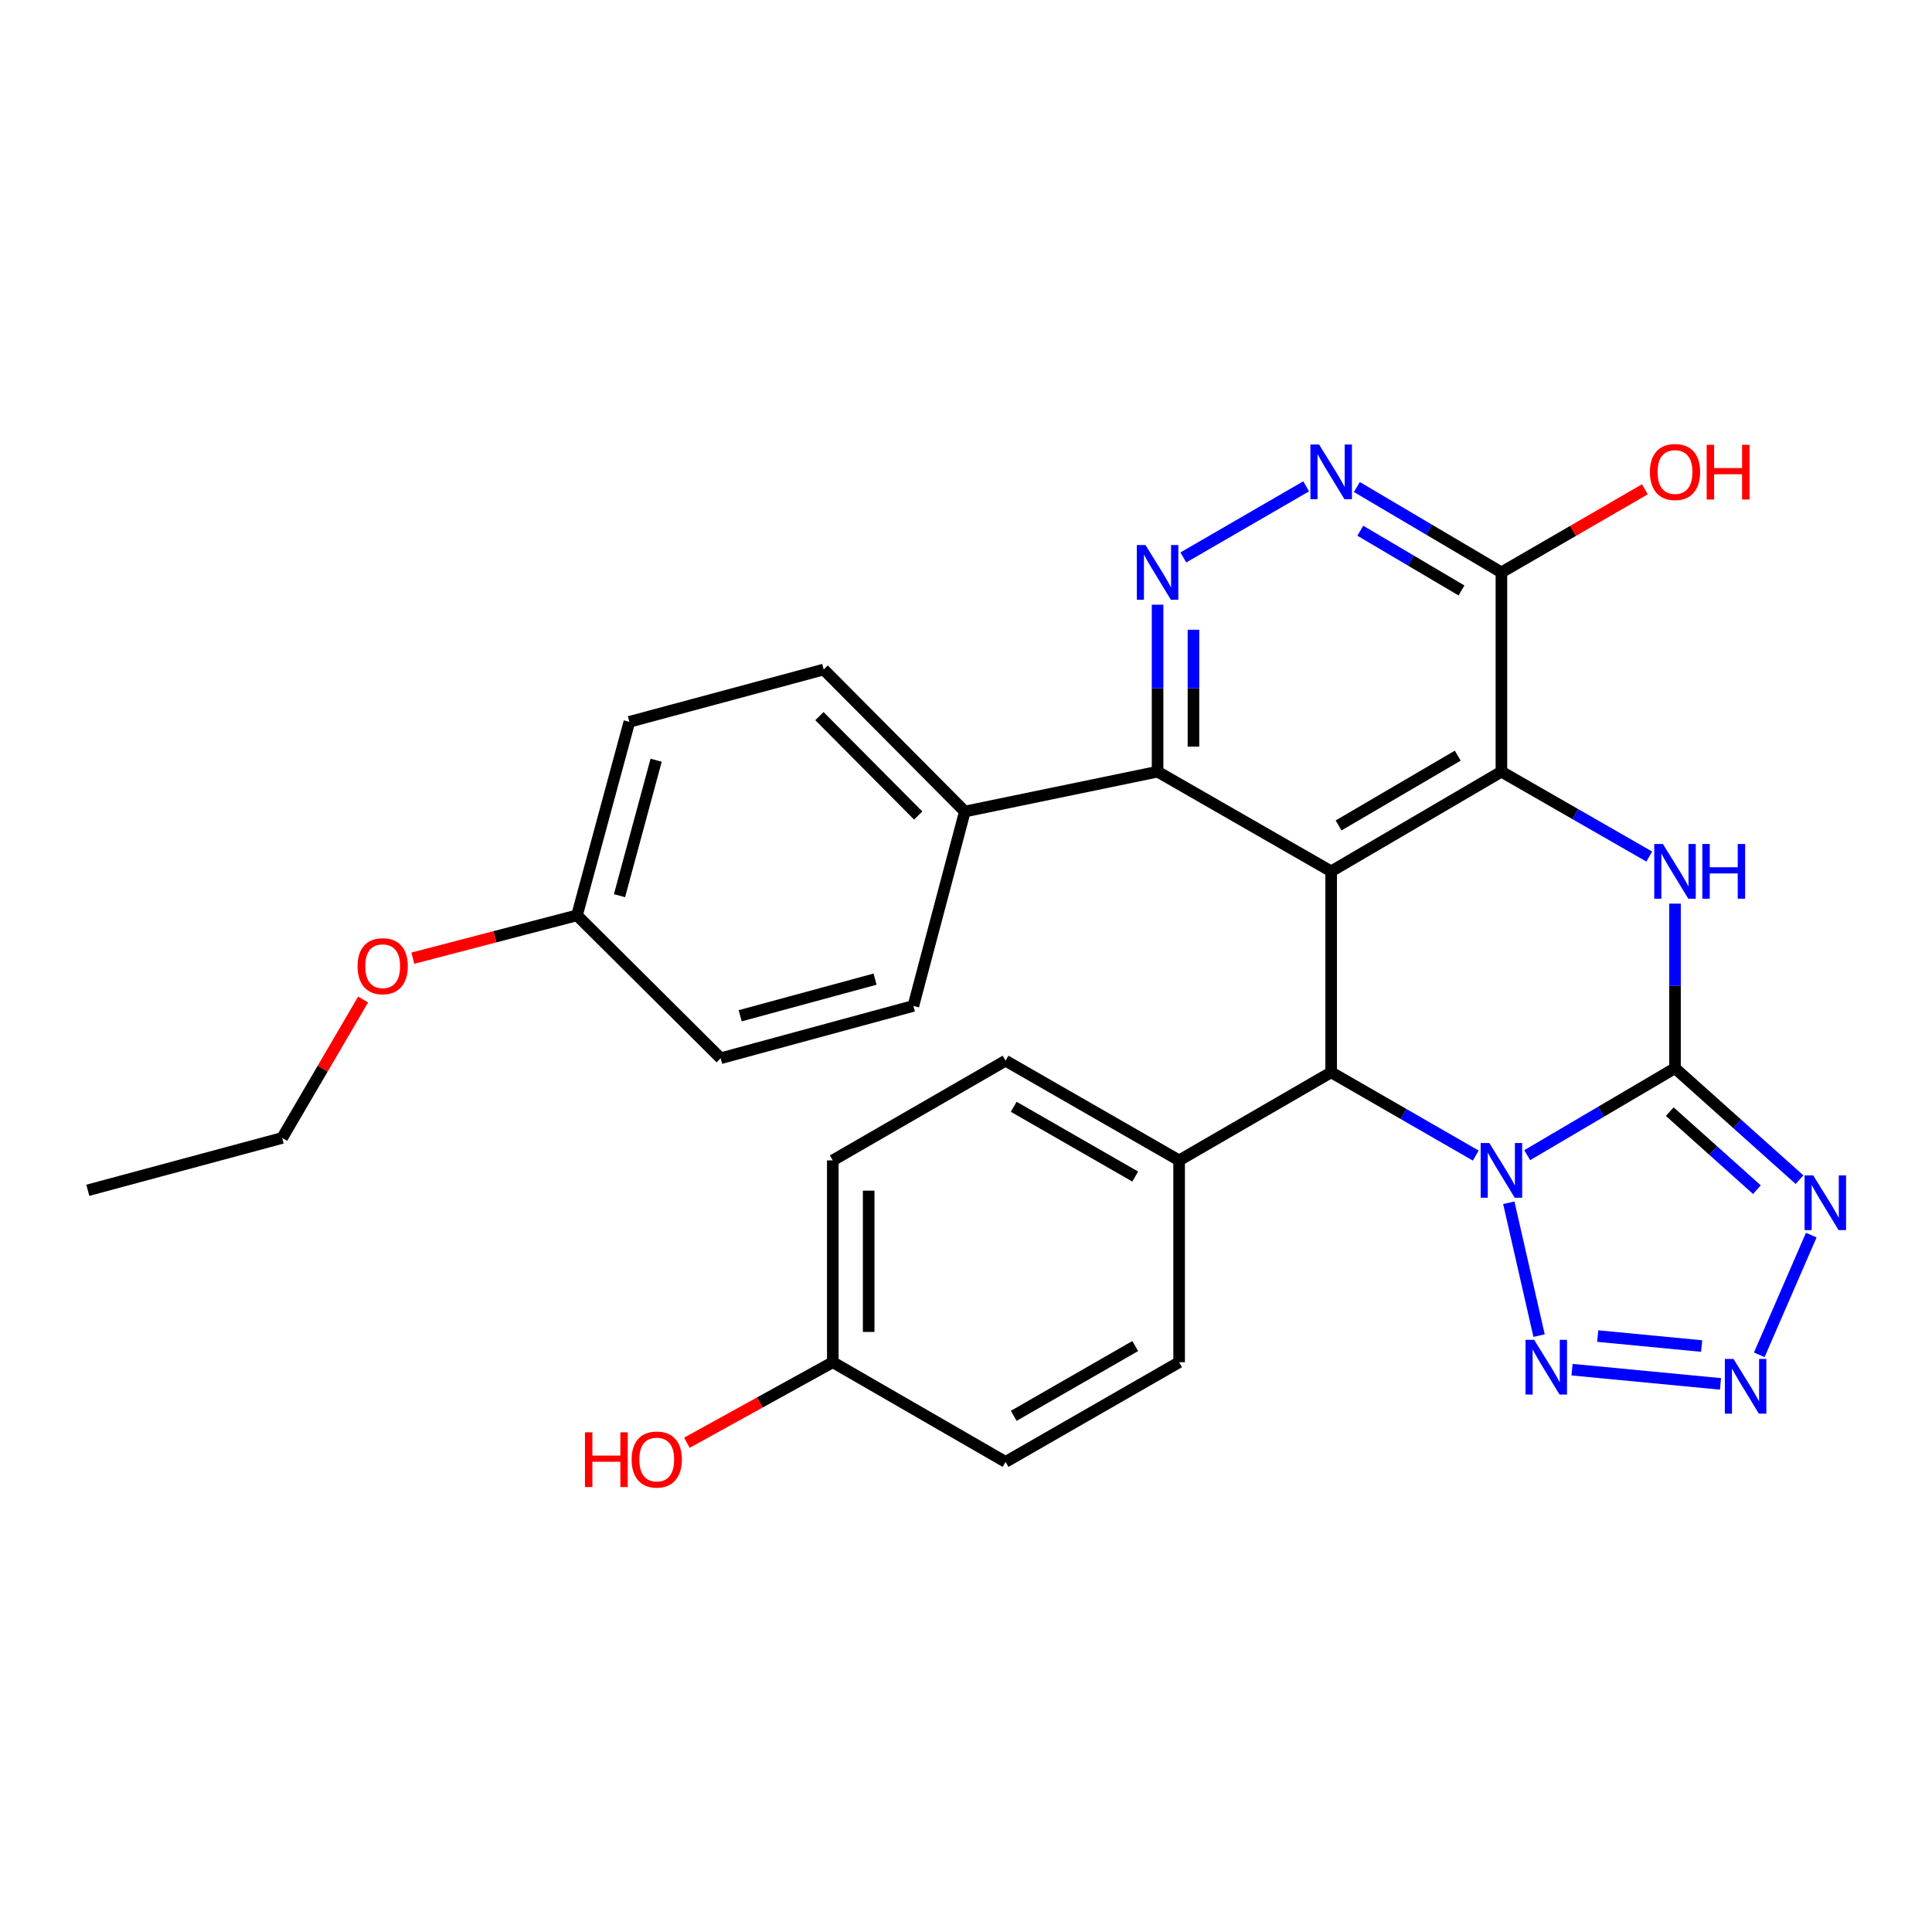 <?xml version='1.0' encoding='iso-8859-1'?>
<svg version='1.1' baseProfile='full'
              xmlns='http://www.w3.org/2000/svg'
                      xmlns:rdkit='http://www.rdkit.org/xml'
                      xmlns:xlink='http://www.w3.org/1999/xlink'
                  xml:space='preserve'
width='1000px' height='1000px' viewBox='0 0 1000 1000'>
<!-- END OF HEADER -->
<rect style='opacity:1.0;fill:#FFFFFF;stroke:none' width='1000' height='1000' x='0' y='0'> </rect>
<path class='bond-0' d='M 790.477,597.92 L 828.729,575.407' style='fill:none;fill-rule:evenodd;stroke:#0000FF;stroke-width:6px;stroke-linecap:butt;stroke-linejoin:miter;stroke-opacity:1' />
<path class='bond-0' d='M 828.729,575.407 L 866.982,552.893' style='fill:none;fill-rule:evenodd;stroke:#000000;stroke-width:6px;stroke-linecap:butt;stroke-linejoin:miter;stroke-opacity:1' />
<path class='bond-4' d='M 763.848,598.126 L 726.43,576.578' style='fill:none;fill-rule:evenodd;stroke:#0000FF;stroke-width:6px;stroke-linecap:butt;stroke-linejoin:miter;stroke-opacity:1' />
<path class='bond-4' d='M 726.43,576.578 L 689.011,555.029' style='fill:none;fill-rule:evenodd;stroke:#000000;stroke-width:6px;stroke-linecap:butt;stroke-linejoin:miter;stroke-opacity:1' />
<path class='bond-6' d='M 780.952,622.547 L 796.622,691.316' style='fill:none;fill-rule:evenodd;stroke:#0000FF;stroke-width:6px;stroke-linecap:butt;stroke-linejoin:miter;stroke-opacity:1' />
<path class='bond-3' d='M 866.982,552.893 L 866.982,510.305' style='fill:none;fill-rule:evenodd;stroke:#000000;stroke-width:6px;stroke-linecap:butt;stroke-linejoin:miter;stroke-opacity:1' />
<path class='bond-3' d='M 866.982,510.305 L 866.982,467.717' style='fill:none;fill-rule:evenodd;stroke:#0000FF;stroke-width:6px;stroke-linecap:butt;stroke-linejoin:miter;stroke-opacity:1' />
<path class='bond-5' d='M 866.982,552.893 L 899.207,581.742' style='fill:none;fill-rule:evenodd;stroke:#000000;stroke-width:6px;stroke-linecap:butt;stroke-linejoin:miter;stroke-opacity:1' />
<path class='bond-5' d='M 899.207,581.742 L 931.432,610.59' style='fill:none;fill-rule:evenodd;stroke:#0000FF;stroke-width:6px;stroke-linecap:butt;stroke-linejoin:miter;stroke-opacity:1' />
<path class='bond-5' d='M 864.262,575.386 L 886.819,595.58' style='fill:none;fill-rule:evenodd;stroke:#000000;stroke-width:6px;stroke-linecap:butt;stroke-linejoin:miter;stroke-opacity:1' />
<path class='bond-5' d='M 886.819,595.58 L 909.377,615.774' style='fill:none;fill-rule:evenodd;stroke:#0000FF;stroke-width:6px;stroke-linecap:butt;stroke-linejoin:miter;stroke-opacity:1' />
<path class='bond-1' d='M 689.011,451.01 L 689.011,555.029' style='fill:none;fill-rule:evenodd;stroke:#000000;stroke-width:6px;stroke-linecap:butt;stroke-linejoin:miter;stroke-opacity:1' />
<path class='bond-2' d='M 689.011,451.01 L 777.13,399.418' style='fill:none;fill-rule:evenodd;stroke:#000000;stroke-width:6px;stroke-linecap:butt;stroke-linejoin:miter;stroke-opacity:1' />
<path class='bond-2' d='M 692.845,427.243 L 754.528,391.129' style='fill:none;fill-rule:evenodd;stroke:#000000;stroke-width:6px;stroke-linecap:butt;stroke-linejoin:miter;stroke-opacity:1' />
<path class='bond-8' d='M 689.011,451.01 L 599.159,399.418' style='fill:none;fill-rule:evenodd;stroke:#000000;stroke-width:6px;stroke-linecap:butt;stroke-linejoin:miter;stroke-opacity:1' />
<path class='bond-10' d='M 777.13,399.418 L 777.13,296.255' style='fill:none;fill-rule:evenodd;stroke:#000000;stroke-width:6px;stroke-linecap:butt;stroke-linejoin:miter;stroke-opacity:1' />
<path class='bond-30' d='M 777.13,399.418 L 815.391,421.387' style='fill:none;fill-rule:evenodd;stroke:#000000;stroke-width:6px;stroke-linecap:butt;stroke-linejoin:miter;stroke-opacity:1' />
<path class='bond-30' d='M 815.391,421.387 L 853.652,443.356' style='fill:none;fill-rule:evenodd;stroke:#0000FF;stroke-width:6px;stroke-linecap:butt;stroke-linejoin:miter;stroke-opacity:1' />
<path class='bond-12' d='M 689.011,555.029 L 610.313,600.616' style='fill:none;fill-rule:evenodd;stroke:#000000;stroke-width:6px;stroke-linecap:butt;stroke-linejoin:miter;stroke-opacity:1' />
<path class='bond-29' d='M 937.508,639.292 L 910.596,701.251' style='fill:none;fill-rule:evenodd;stroke:#0000FF;stroke-width:6px;stroke-linecap:butt;stroke-linejoin:miter;stroke-opacity:1' />
<path class='bond-7' d='M 813.678,708.936 L 890.523,716.298' style='fill:none;fill-rule:evenodd;stroke:#0000FF;stroke-width:6px;stroke-linecap:butt;stroke-linejoin:miter;stroke-opacity:1' />
<path class='bond-7' d='M 826.976,691.552 L 880.768,696.705' style='fill:none;fill-rule:evenodd;stroke:#0000FF;stroke-width:6px;stroke-linecap:butt;stroke-linejoin:miter;stroke-opacity:1' />
<path class='bond-9' d='M 599.159,399.418 L 599.159,356.206' style='fill:none;fill-rule:evenodd;stroke:#000000;stroke-width:6px;stroke-linecap:butt;stroke-linejoin:miter;stroke-opacity:1' />
<path class='bond-9' d='M 599.159,356.206 L 599.159,312.994' style='fill:none;fill-rule:evenodd;stroke:#0000FF;stroke-width:6px;stroke-linecap:butt;stroke-linejoin:miter;stroke-opacity:1' />
<path class='bond-9' d='M 617.732,386.454 L 617.732,356.206' style='fill:none;fill-rule:evenodd;stroke:#000000;stroke-width:6px;stroke-linecap:butt;stroke-linejoin:miter;stroke-opacity:1' />
<path class='bond-9' d='M 617.732,356.206 L 617.732,325.957' style='fill:none;fill-rule:evenodd;stroke:#0000FF;stroke-width:6px;stroke-linecap:butt;stroke-linejoin:miter;stroke-opacity:1' />
<path class='bond-13' d='M 599.159,399.418 L 499.401,420.044' style='fill:none;fill-rule:evenodd;stroke:#000000;stroke-width:6px;stroke-linecap:butt;stroke-linejoin:miter;stroke-opacity:1' />
<path class='bond-11' d='M 612.495,288.533 L 676.061,251.728' style='fill:none;fill-rule:evenodd;stroke:#0000FF;stroke-width:6px;stroke-linecap:butt;stroke-linejoin:miter;stroke-opacity:1' />
<path class='bond-18' d='M 777.13,296.255 L 814.258,274.757' style='fill:none;fill-rule:evenodd;stroke:#000000;stroke-width:6px;stroke-linecap:butt;stroke-linejoin:miter;stroke-opacity:1' />
<path class='bond-18' d='M 814.258,274.757 L 851.387,253.26' style='fill:none;fill-rule:evenodd;stroke:#FF0000;stroke-width:6px;stroke-linecap:butt;stroke-linejoin:miter;stroke-opacity:1' />
<path class='bond-32' d='M 777.13,296.255 L 739.72,274.168' style='fill:none;fill-rule:evenodd;stroke:#000000;stroke-width:6px;stroke-linecap:butt;stroke-linejoin:miter;stroke-opacity:1' />
<path class='bond-32' d='M 739.72,274.168 L 702.309,252.081' style='fill:none;fill-rule:evenodd;stroke:#0000FF;stroke-width:6px;stroke-linecap:butt;stroke-linejoin:miter;stroke-opacity:1' />
<path class='bond-32' d='M 756.464,305.622 L 730.277,290.161' style='fill:none;fill-rule:evenodd;stroke:#000000;stroke-width:6px;stroke-linecap:butt;stroke-linejoin:miter;stroke-opacity:1' />
<path class='bond-32' d='M 730.277,290.161 L 704.09,274.7' style='fill:none;fill-rule:evenodd;stroke:#0000FF;stroke-width:6px;stroke-linecap:butt;stroke-linejoin:miter;stroke-opacity:1' />
<path class='bond-14' d='M 610.313,600.616 L 520.481,549.024' style='fill:none;fill-rule:evenodd;stroke:#000000;stroke-width:6px;stroke-linecap:butt;stroke-linejoin:miter;stroke-opacity:1' />
<path class='bond-14' d='M 587.588,608.983 L 524.706,572.868' style='fill:none;fill-rule:evenodd;stroke:#000000;stroke-width:6px;stroke-linecap:butt;stroke-linejoin:miter;stroke-opacity:1' />
<path class='bond-15' d='M 610.313,600.616 L 610.313,705.079' style='fill:none;fill-rule:evenodd;stroke:#000000;stroke-width:6px;stroke-linecap:butt;stroke-linejoin:miter;stroke-opacity:1' />
<path class='bond-16' d='M 499.401,420.044 L 426.347,346.546' style='fill:none;fill-rule:evenodd;stroke:#000000;stroke-width:6px;stroke-linecap:butt;stroke-linejoin:miter;stroke-opacity:1' />
<path class='bond-16' d='M 475.27,422.113 L 424.132,370.664' style='fill:none;fill-rule:evenodd;stroke:#000000;stroke-width:6px;stroke-linecap:butt;stroke-linejoin:miter;stroke-opacity:1' />
<path class='bond-17' d='M 499.401,420.044 L 472.759,520.659' style='fill:none;fill-rule:evenodd;stroke:#000000;stroke-width:6px;stroke-linecap:butt;stroke-linejoin:miter;stroke-opacity:1' />
<path class='bond-22' d='M 520.481,549.024 L 431.052,600.616' style='fill:none;fill-rule:evenodd;stroke:#000000;stroke-width:6px;stroke-linecap:butt;stroke-linejoin:miter;stroke-opacity:1' />
<path class='bond-21' d='M 610.313,705.079 L 520.481,756.681' style='fill:none;fill-rule:evenodd;stroke:#000000;stroke-width:6px;stroke-linecap:butt;stroke-linejoin:miter;stroke-opacity:1' />
<path class='bond-21' d='M 587.587,696.714 L 524.705,732.836' style='fill:none;fill-rule:evenodd;stroke:#000000;stroke-width:6px;stroke-linecap:butt;stroke-linejoin:miter;stroke-opacity:1' />
<path class='bond-24' d='M 426.347,346.546 L 325.753,373.622' style='fill:none;fill-rule:evenodd;stroke:#000000;stroke-width:6px;stroke-linecap:butt;stroke-linejoin:miter;stroke-opacity:1' />
<path class='bond-23' d='M 472.759,520.659 L 373.021,547.744' style='fill:none;fill-rule:evenodd;stroke:#000000;stroke-width:6px;stroke-linecap:butt;stroke-linejoin:miter;stroke-opacity:1' />
<path class='bond-23' d='M 452.931,506.798 L 383.114,525.758' style='fill:none;fill-rule:evenodd;stroke:#000000;stroke-width:6px;stroke-linecap:butt;stroke-linejoin:miter;stroke-opacity:1' />
<path class='bond-19' d='M 431.052,705.079 L 520.481,756.681' style='fill:none;fill-rule:evenodd;stroke:#000000;stroke-width:6px;stroke-linecap:butt;stroke-linejoin:miter;stroke-opacity:1' />
<path class='bond-25' d='M 431.052,705.079 L 393.292,725.919' style='fill:none;fill-rule:evenodd;stroke:#000000;stroke-width:6px;stroke-linecap:butt;stroke-linejoin:miter;stroke-opacity:1' />
<path class='bond-25' d='M 393.292,725.919 L 355.532,746.76' style='fill:none;fill-rule:evenodd;stroke:#FF0000;stroke-width:6px;stroke-linecap:butt;stroke-linejoin:miter;stroke-opacity:1' />
<path class='bond-31' d='M 431.052,705.079 L 431.052,600.616' style='fill:none;fill-rule:evenodd;stroke:#000000;stroke-width:6px;stroke-linecap:butt;stroke-linejoin:miter;stroke-opacity:1' />
<path class='bond-31' d='M 449.625,689.409 L 449.625,616.285' style='fill:none;fill-rule:evenodd;stroke:#000000;stroke-width:6px;stroke-linecap:butt;stroke-linejoin:miter;stroke-opacity:1' />
<path class='bond-20' d='M 298.657,473.782 L 373.021,547.744' style='fill:none;fill-rule:evenodd;stroke:#000000;stroke-width:6px;stroke-linecap:butt;stroke-linejoin:miter;stroke-opacity:1' />
<path class='bond-26' d='M 298.657,473.782 L 256.165,484.867' style='fill:none;fill-rule:evenodd;stroke:#000000;stroke-width:6px;stroke-linecap:butt;stroke-linejoin:miter;stroke-opacity:1' />
<path class='bond-26' d='M 256.165,484.867 L 213.672,495.953' style='fill:none;fill-rule:evenodd;stroke:#FF0000;stroke-width:6px;stroke-linecap:butt;stroke-linejoin:miter;stroke-opacity:1' />
<path class='bond-33' d='M 298.657,473.782 L 325.753,373.622' style='fill:none;fill-rule:evenodd;stroke:#000000;stroke-width:6px;stroke-linecap:butt;stroke-linejoin:miter;stroke-opacity:1' />
<path class='bond-33' d='M 320.65,463.608 L 339.617,393.496' style='fill:none;fill-rule:evenodd;stroke:#000000;stroke-width:6px;stroke-linecap:butt;stroke-linejoin:miter;stroke-opacity:1' />
<path class='bond-27' d='M 187.938,517.359 L 166.993,553.183' style='fill:none;fill-rule:evenodd;stroke:#FF0000;stroke-width:6px;stroke-linecap:butt;stroke-linejoin:miter;stroke-opacity:1' />
<path class='bond-27' d='M 166.993,553.183 L 146.048,589.007' style='fill:none;fill-rule:evenodd;stroke:#000000;stroke-width:6px;stroke-linecap:butt;stroke-linejoin:miter;stroke-opacity:1' />
<path class='bond-28' d='M 146.048,589.007 L 45.455,616.093' style='fill:none;fill-rule:evenodd;stroke:#000000;stroke-width:6px;stroke-linecap:butt;stroke-linejoin:miter;stroke-opacity:1' />
<path  class='atom-0' d='M 770.87 591.615
L 780.15 606.615
Q 781.07 608.095, 782.55 610.775
Q 784.03 613.455, 784.11 613.615
L 784.11 591.615
L 787.87 591.615
L 787.87 619.935
L 783.99 619.935
L 774.03 603.535
Q 772.87 601.615, 771.63 599.415
Q 770.43 597.215, 770.07 596.535
L 770.07 619.935
L 766.39 619.935
L 766.39 591.615
L 770.87 591.615
' fill='#0000FF'/>
<path  class='atom-4' d='M 860.722 436.85
L 870.002 451.85
Q 870.922 453.33, 872.402 456.01
Q 873.882 458.69, 873.962 458.85
L 873.962 436.85
L 877.722 436.85
L 877.722 465.17
L 873.842 465.17
L 863.882 448.77
Q 862.722 446.85, 861.482 444.65
Q 860.282 442.45, 859.922 441.77
L 859.922 465.17
L 856.242 465.17
L 856.242 436.85
L 860.722 436.85
' fill='#0000FF'/>
<path  class='atom-4' d='M 881.122 436.85
L 884.962 436.85
L 884.962 448.89
L 899.442 448.89
L 899.442 436.85
L 903.282 436.85
L 903.282 465.17
L 899.442 465.17
L 899.442 452.09
L 884.962 452.09
L 884.962 465.17
L 881.122 465.17
L 881.122 436.85
' fill='#0000FF'/>
<path  class='atom-6' d='M 938.523 608.382
L 947.803 623.382
Q 948.723 624.862, 950.203 627.542
Q 951.683 630.222, 951.763 630.382
L 951.763 608.382
L 955.523 608.382
L 955.523 636.702
L 951.643 636.702
L 941.683 620.302
Q 940.523 618.382, 939.283 616.182
Q 938.083 613.982, 937.723 613.302
L 937.723 636.702
L 934.043 636.702
L 934.043 608.382
L 938.523 608.382
' fill='#0000FF'/>
<path  class='atom-7' d='M 794.086 693.498
L 803.366 708.498
Q 804.286 709.978, 805.766 712.658
Q 807.246 715.338, 807.326 715.498
L 807.326 693.498
L 811.086 693.498
L 811.086 721.818
L 807.206 721.818
L 797.246 705.418
Q 796.086 703.498, 794.846 701.298
Q 793.646 699.098, 793.286 698.418
L 793.286 721.818
L 789.606 721.818
L 789.606 693.498
L 794.086 693.498
' fill='#0000FF'/>
<path  class='atom-8' d='M 897.26 703.383
L 906.54 718.383
Q 907.46 719.863, 908.94 722.543
Q 910.42 725.223, 910.5 725.383
L 910.5 703.383
L 914.26 703.383
L 914.26 731.703
L 910.38 731.703
L 900.42 715.303
Q 899.26 713.383, 898.02 711.183
Q 896.82 708.983, 896.46 708.303
L 896.46 731.703
L 892.78 731.703
L 892.78 703.383
L 897.26 703.383
' fill='#0000FF'/>
<path  class='atom-10' d='M 592.899 282.095
L 602.179 297.095
Q 603.099 298.575, 604.579 301.255
Q 606.059 303.935, 606.139 304.095
L 606.139 282.095
L 609.899 282.095
L 609.899 310.415
L 606.019 310.415
L 596.059 294.015
Q 594.899 292.095, 593.659 289.895
Q 592.459 287.695, 592.099 287.015
L 592.099 310.415
L 588.419 310.415
L 588.419 282.095
L 592.899 282.095
' fill='#0000FF'/>
<path  class='atom-12' d='M 682.751 230.07
L 692.031 245.07
Q 692.951 246.55, 694.431 249.23
Q 695.911 251.91, 695.991 252.07
L 695.991 230.07
L 699.751 230.07
L 699.751 258.39
L 695.871 258.39
L 685.911 241.99
Q 684.751 240.07, 683.511 237.87
Q 682.311 235.67, 681.951 234.99
L 681.951 258.39
L 678.271 258.39
L 678.271 230.07
L 682.751 230.07
' fill='#0000FF'/>
<path  class='atom-19' d='M 853.982 244.31
Q 853.982 237.51, 857.342 233.71
Q 860.702 229.91, 866.982 229.91
Q 873.262 229.91, 876.622 233.71
Q 879.982 237.51, 879.982 244.31
Q 879.982 251.19, 876.582 255.11
Q 873.182 258.99, 866.982 258.99
Q 860.742 258.99, 857.342 255.11
Q 853.982 251.23, 853.982 244.31
M 866.982 255.79
Q 871.302 255.79, 873.622 252.91
Q 875.982 249.99, 875.982 244.31
Q 875.982 238.75, 873.622 235.95
Q 871.302 233.11, 866.982 233.11
Q 862.662 233.11, 860.302 235.91
Q 857.982 238.71, 857.982 244.31
Q 857.982 250.03, 860.302 252.91
Q 862.662 255.79, 866.982 255.79
' fill='#FF0000'/>
<path  class='atom-19' d='M 883.382 230.23
L 887.222 230.23
L 887.222 242.27
L 901.702 242.27
L 901.702 230.23
L 905.542 230.23
L 905.542 258.55
L 901.702 258.55
L 901.702 245.47
L 887.222 245.47
L 887.222 258.55
L 883.382 258.55
L 883.382 230.23
' fill='#FF0000'/>
<path  class='atom-26' d='M 302.77 741.371
L 306.61 741.371
L 306.61 753.411
L 321.09 753.411
L 321.09 741.371
L 324.93 741.371
L 324.93 769.691
L 321.09 769.691
L 321.09 756.611
L 306.61 756.611
L 306.61 769.691
L 302.77 769.691
L 302.77 741.371
' fill='#FF0000'/>
<path  class='atom-26' d='M 326.93 755.451
Q 326.93 748.651, 330.29 744.851
Q 333.65 741.051, 339.93 741.051
Q 346.21 741.051, 349.57 744.851
Q 352.93 748.651, 352.93 755.451
Q 352.93 762.331, 349.53 766.251
Q 346.13 770.131, 339.93 770.131
Q 333.69 770.131, 330.29 766.251
Q 326.93 762.371, 326.93 755.451
M 339.93 766.931
Q 344.25 766.931, 346.57 764.051
Q 348.93 761.131, 348.93 755.451
Q 348.93 749.891, 346.57 747.091
Q 344.25 744.251, 339.93 744.251
Q 335.61 744.251, 333.25 747.051
Q 330.93 749.851, 330.93 755.451
Q 330.93 761.171, 333.25 764.051
Q 335.61 766.931, 339.93 766.931
' fill='#FF0000'/>
<path  class='atom-27' d='M 185.074 500.102
Q 185.074 493.302, 188.434 489.502
Q 191.794 485.702, 198.074 485.702
Q 204.354 485.702, 207.714 489.502
Q 211.074 493.302, 211.074 500.102
Q 211.074 506.982, 207.674 510.902
Q 204.274 514.782, 198.074 514.782
Q 191.834 514.782, 188.434 510.902
Q 185.074 507.022, 185.074 500.102
M 198.074 511.582
Q 202.394 511.582, 204.714 508.702
Q 207.074 505.782, 207.074 500.102
Q 207.074 494.542, 204.714 491.742
Q 202.394 488.902, 198.074 488.902
Q 193.754 488.902, 191.394 491.702
Q 189.074 494.502, 189.074 500.102
Q 189.074 505.822, 191.394 508.702
Q 193.754 511.582, 198.074 511.582
' fill='#FF0000'/>
</svg>
